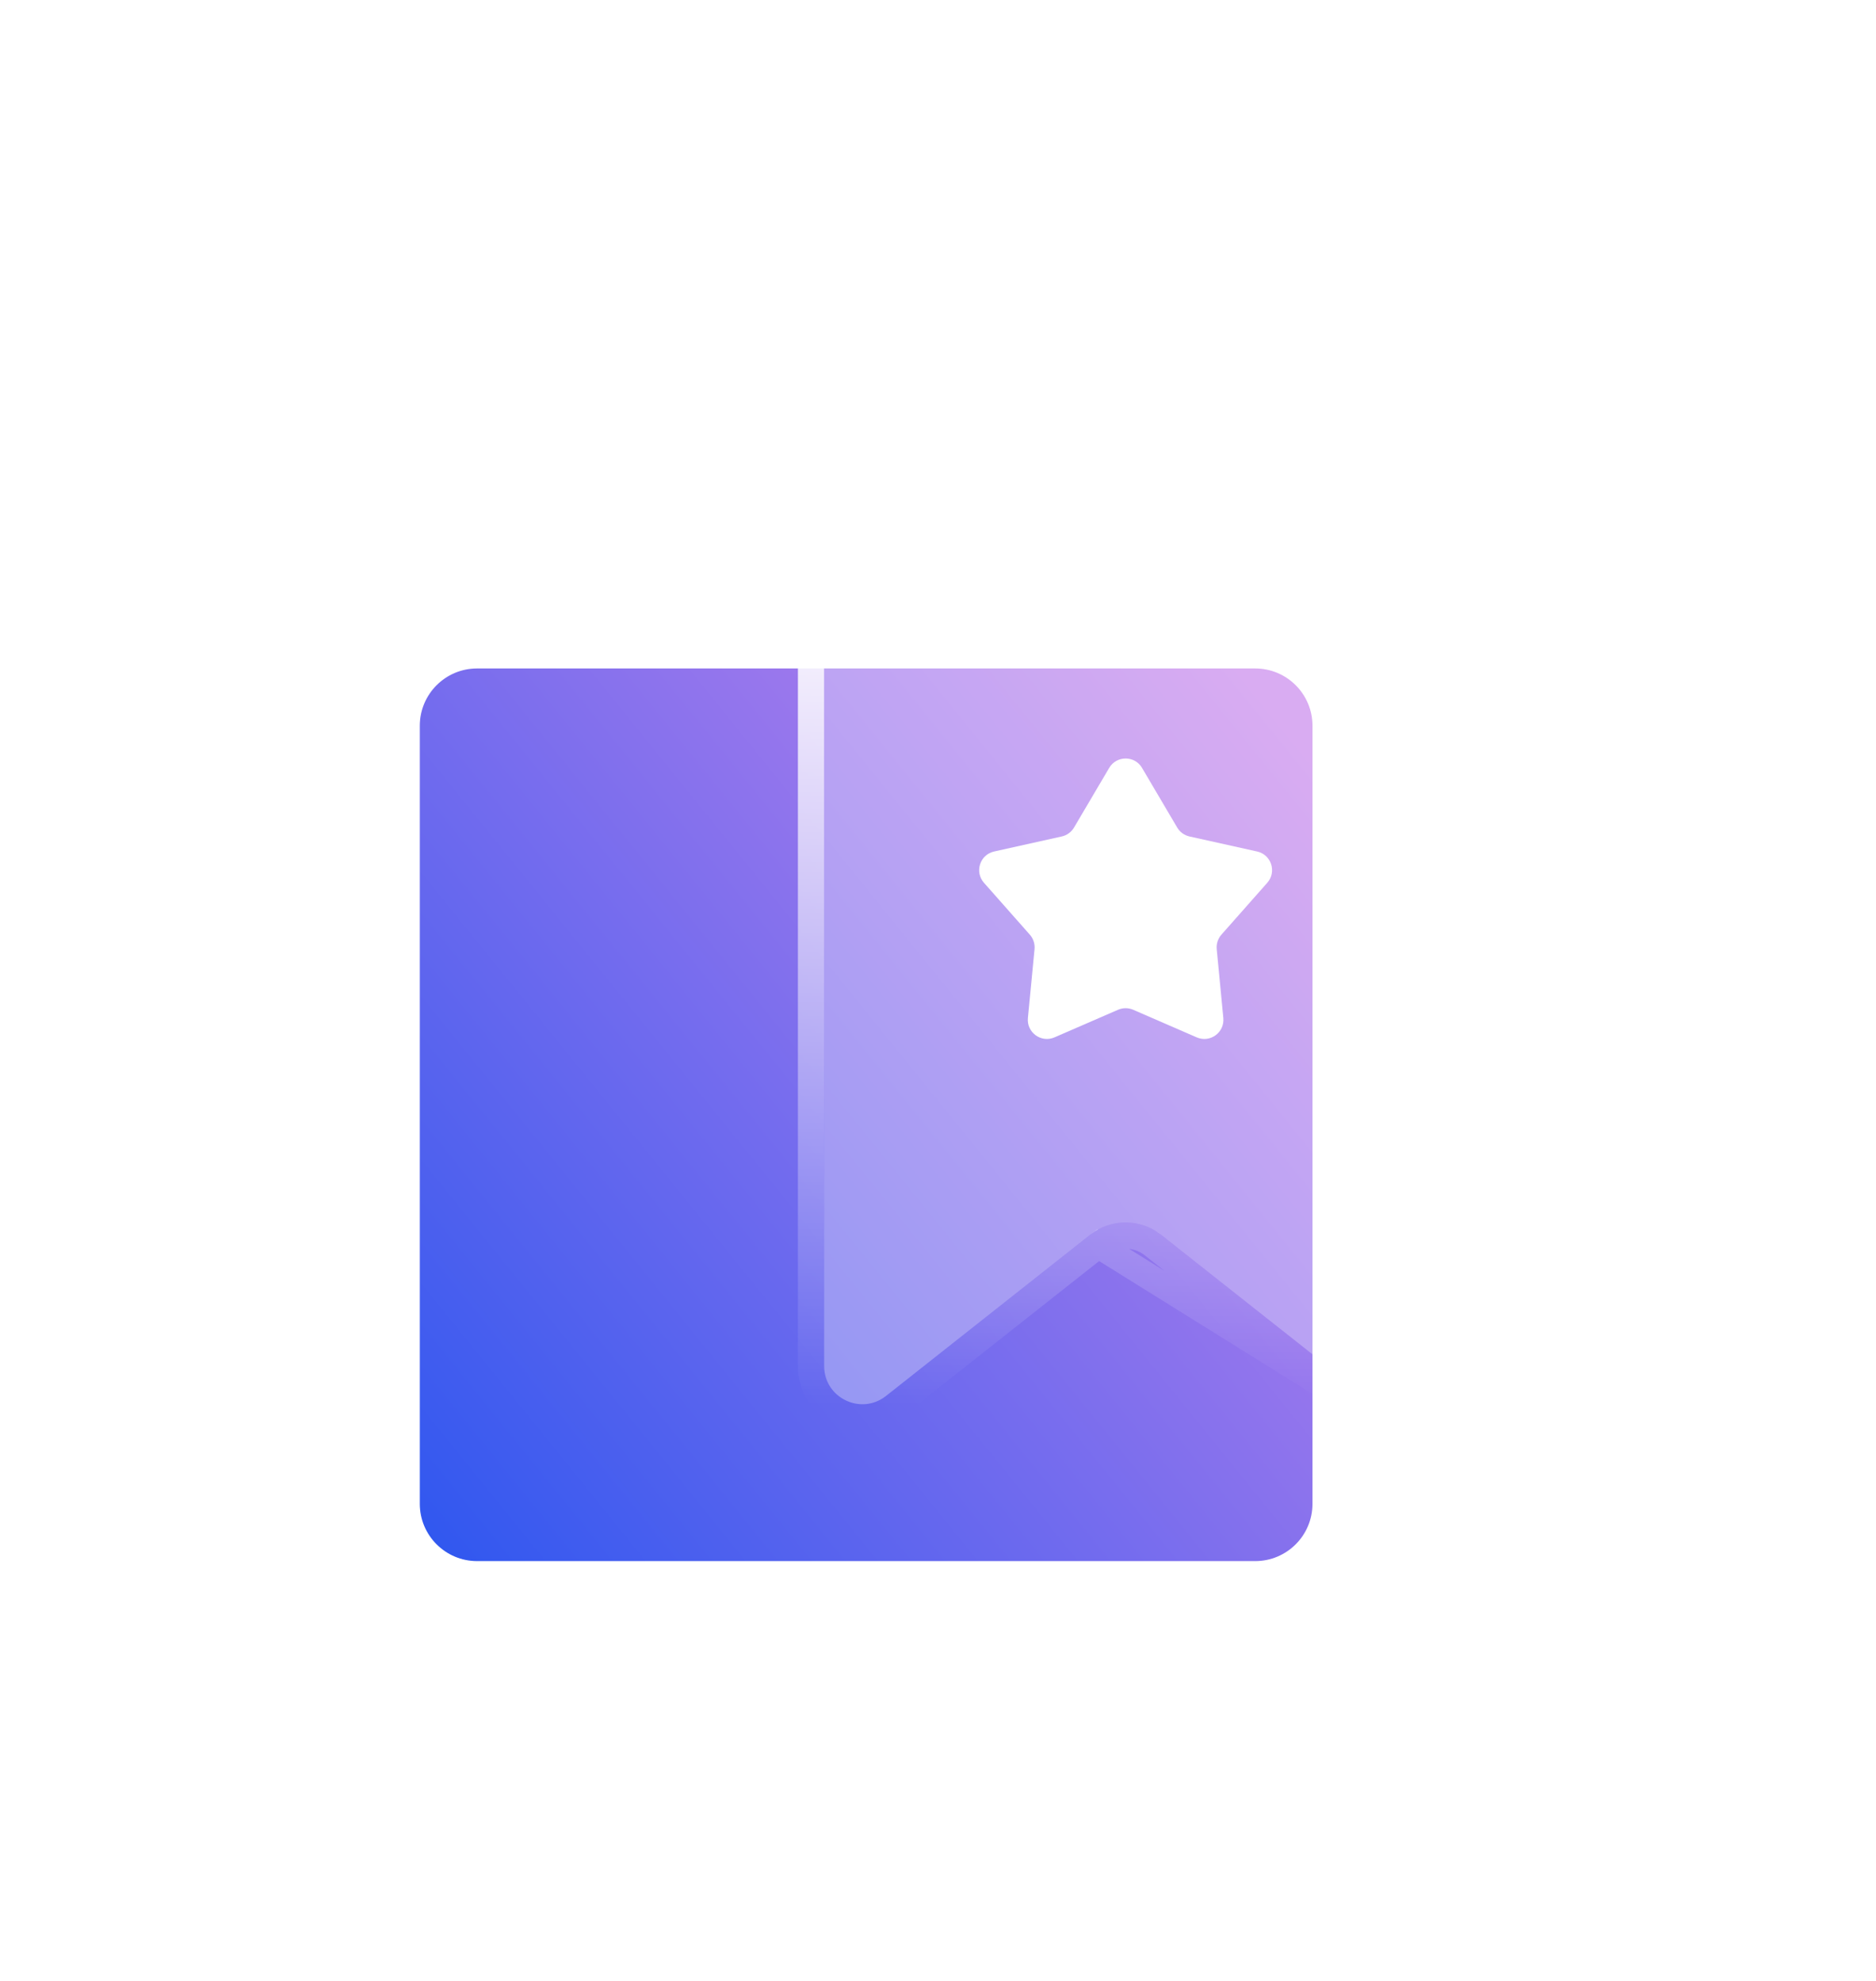 <svg width="143" height="151" viewBox="0 0 143 151" fill="none" xmlns="http://www.w3.org/2000/svg">
<g filter="url(#filter0_d_2105_18726)">
<path d="M95.678 42.955H36.367C33.955 42.955 32 44.91 32 47.322V106.633C32 109.045 33.955 111 36.367 111H95.678C98.09 111 100.045 109.045 100.045 106.633V47.322C100.045 44.91 98.09 42.955 95.678 42.955Z" fill="url(#paint0_linear_2105_18726)"/>
<g filter="url(#filter1_b_2105_18726)">
<path d="M104.063 98.411L88.505 86.124C86.918 84.871 84.681 84.871 83.094 86.124L67.536 98.411C65.628 99.919 62.822 98.559 62.822 96.128V39.172C62.822 36.438 65.037 34.225 67.769 34.225H103.828C106.562 34.225 108.775 36.441 108.775 39.172V96.128C108.775 98.559 105.968 99.919 104.06 98.411H104.063Z" fill="white" fill-opacity="0.32"/>
<path d="M103.44 99.195L101.183 97.411L87.886 86.909C87.886 86.909 87.885 86.909 87.885 86.908C86.662 85.943 84.938 85.943 83.714 86.908L103.44 99.195ZM103.44 99.195C106.004 101.223 109.775 99.394 109.775 96.128V39.172C109.775 35.889 107.115 33.225 103.828 33.225H67.769C64.486 33.225 61.822 35.885 61.822 39.172V96.128C61.822 99.394 65.592 101.222 68.156 99.195C68.156 99.195 68.156 99.195 68.156 99.195C68.156 99.195 68.156 99.195 68.157 99.195L83.714 86.909L103.44 99.195Z" stroke="url(#paint1_linear_2105_18726)" stroke-width="2"/>
</g>
<g filter="url(#filter2_dd_2105_18726)">
<path d="M87.053 48.536L89.733 53.081C89.938 53.429 90.278 53.674 90.672 53.763L95.824 54.908C96.906 55.148 97.333 56.462 96.599 57.293L93.104 61.247C92.837 61.549 92.707 61.949 92.745 62.351L93.25 67.602C93.355 68.706 92.238 69.518 91.22 69.076L86.382 66.974C86.012 66.812 85.591 66.812 85.221 66.974L80.382 69.076C79.365 69.518 78.248 68.706 78.353 67.602L78.858 62.351C78.895 61.949 78.766 61.549 78.499 61.247L75.004 57.293C74.27 56.462 74.696 55.148 75.778 54.908L80.93 53.763C81.324 53.677 81.664 53.429 81.869 53.081L84.549 48.536C85.113 47.581 86.492 47.581 87.056 48.536H87.053Z" fill="white"/>
</g>
<path d="M62.452 34.647L69.503 43.249L63.639 33.79L72.241 26.738L62.781 32.602L55.73 24L61.594 33.46L53 40.511L62.452 34.647Z" fill="url(#paint2_radial_2105_18726)"/>
</g>
<defs>
<filter id="filter0_d_2105_18726" x="0" y="0" width="144" height="151" filterUnits="userSpaceOnUse" color-interpolation-filters="sRGB">
<feFlood flood-opacity="0" result="BackgroundImageFix"/>
<feColorMatrix in="SourceAlpha" type="matrix" values="0 0 0 0 0 0 0 0 0 0 0 0 0 0 0 0 0 0 127 0" result="hardAlpha"/>
<feOffset dy="8"/>
<feGaussianBlur stdDeviation="16"/>
<feComposite in2="hardAlpha" operator="out"/>
<feColorMatrix type="matrix" values="0 0 0 0 0.135 0 0 0 0 0.073 0 0 0 0 0.727 0 0 0 0.2 0"/>
<feBlend mode="normal" in2="BackgroundImageFix" result="effect1_dropShadow_2105_18726"/>
<feBlend mode="normal" in="SourceGraphic" in2="effect1_dropShadow_2105_18726" result="shape"/>
</filter>
<filter id="filter1_b_2105_18726" x="52.822" y="24.225" width="65.953" height="84.822" filterUnits="userSpaceOnUse" color-interpolation-filters="sRGB">
<feFlood flood-opacity="0" result="BackgroundImageFix"/>
<feGaussianBlur in="BackgroundImageFix" stdDeviation="4"/>
<feComposite in2="SourceAlpha" operator="in" result="effect1_backgroundBlur_2105_18726"/>
<feBlend mode="normal" in="SourceGraphic" in2="effect1_backgroundBlur_2105_18726" result="shape"/>
</filter>
<filter id="filter2_dd_2105_18726" x="71.638" y="45.82" width="28.327" height="27.379" filterUnits="userSpaceOnUse" color-interpolation-filters="sRGB">
<feFlood flood-opacity="0" result="BackgroundImageFix"/>
<feColorMatrix in="SourceAlpha" type="matrix" values="0 0 0 0 0 0 0 0 0 0 0 0 0 0 0 0 0 0 127 0" result="hardAlpha"/>
<feOffset dy="1"/>
<feGaussianBlur stdDeviation="1"/>
<feColorMatrix type="matrix" values="0 0 0 0 0.063 0 0 0 0 0.094 0 0 0 0 0.157 0 0 0 0.06 0"/>
<feBlend mode="normal" in2="BackgroundImageFix" result="effect1_dropShadow_2105_18726"/>
<feColorMatrix in="SourceAlpha" type="matrix" values="0 0 0 0 0 0 0 0 0 0 0 0 0 0 0 0 0 0 127 0" result="hardAlpha"/>
<feOffset dy="1"/>
<feGaussianBlur stdDeviation="1.5"/>
<feColorMatrix type="matrix" values="0 0 0 0 0.063 0 0 0 0 0.094 0 0 0 0 0.157 0 0 0 0.1 0"/>
<feBlend mode="normal" in2="effect1_dropShadow_2105_18726" result="effect2_dropShadow_2105_18726"/>
<feBlend mode="normal" in="SourceGraphic" in2="effect2_dropShadow_2105_18726" result="shape"/>
</filter>
<linearGradient id="paint0_linear_2105_18726" x1="29.5" y1="107" x2="100" y2="50" gradientUnits="userSpaceOnUse">
<stop stop-color="#2F57EF"/>
<stop offset="1" stop-color="#C785EC"/>
</linearGradient>
<linearGradient id="paint1_linear_2105_18726" x1="85.798" y1="34.225" x2="85.798" y2="99.043" gradientUnits="userSpaceOnUse">
<stop stop-color="white"/>
<stop offset="1" stop-color="white" stop-opacity="0"/>
</linearGradient>
<radialGradient id="paint2_radial_2105_18726" cx="0" cy="0" r="1" gradientUnits="userSpaceOnUse" gradientTransform="translate(62.577 33.845) rotate(54.19) scale(11.835)">
<stop stop-color="white"/>
<stop offset="0.09" stop-color="white" stop-opacity="0.84"/>
<stop offset="0.23" stop-color="white" stop-opacity="0.62"/>
<stop offset="0.36" stop-color="white" stop-opacity="0.43"/>
<stop offset="0.5" stop-color="white" stop-opacity="0.28"/>
<stop offset="0.63" stop-color="white" stop-opacity="0.15"/>
<stop offset="0.76" stop-color="white" stop-opacity="0.07"/>
<stop offset="0.89" stop-color="white" stop-opacity="0.02"/>
<stop offset="1" stop-color="white" stop-opacity="0"/>
</radialGradient>
</defs>
</svg>
